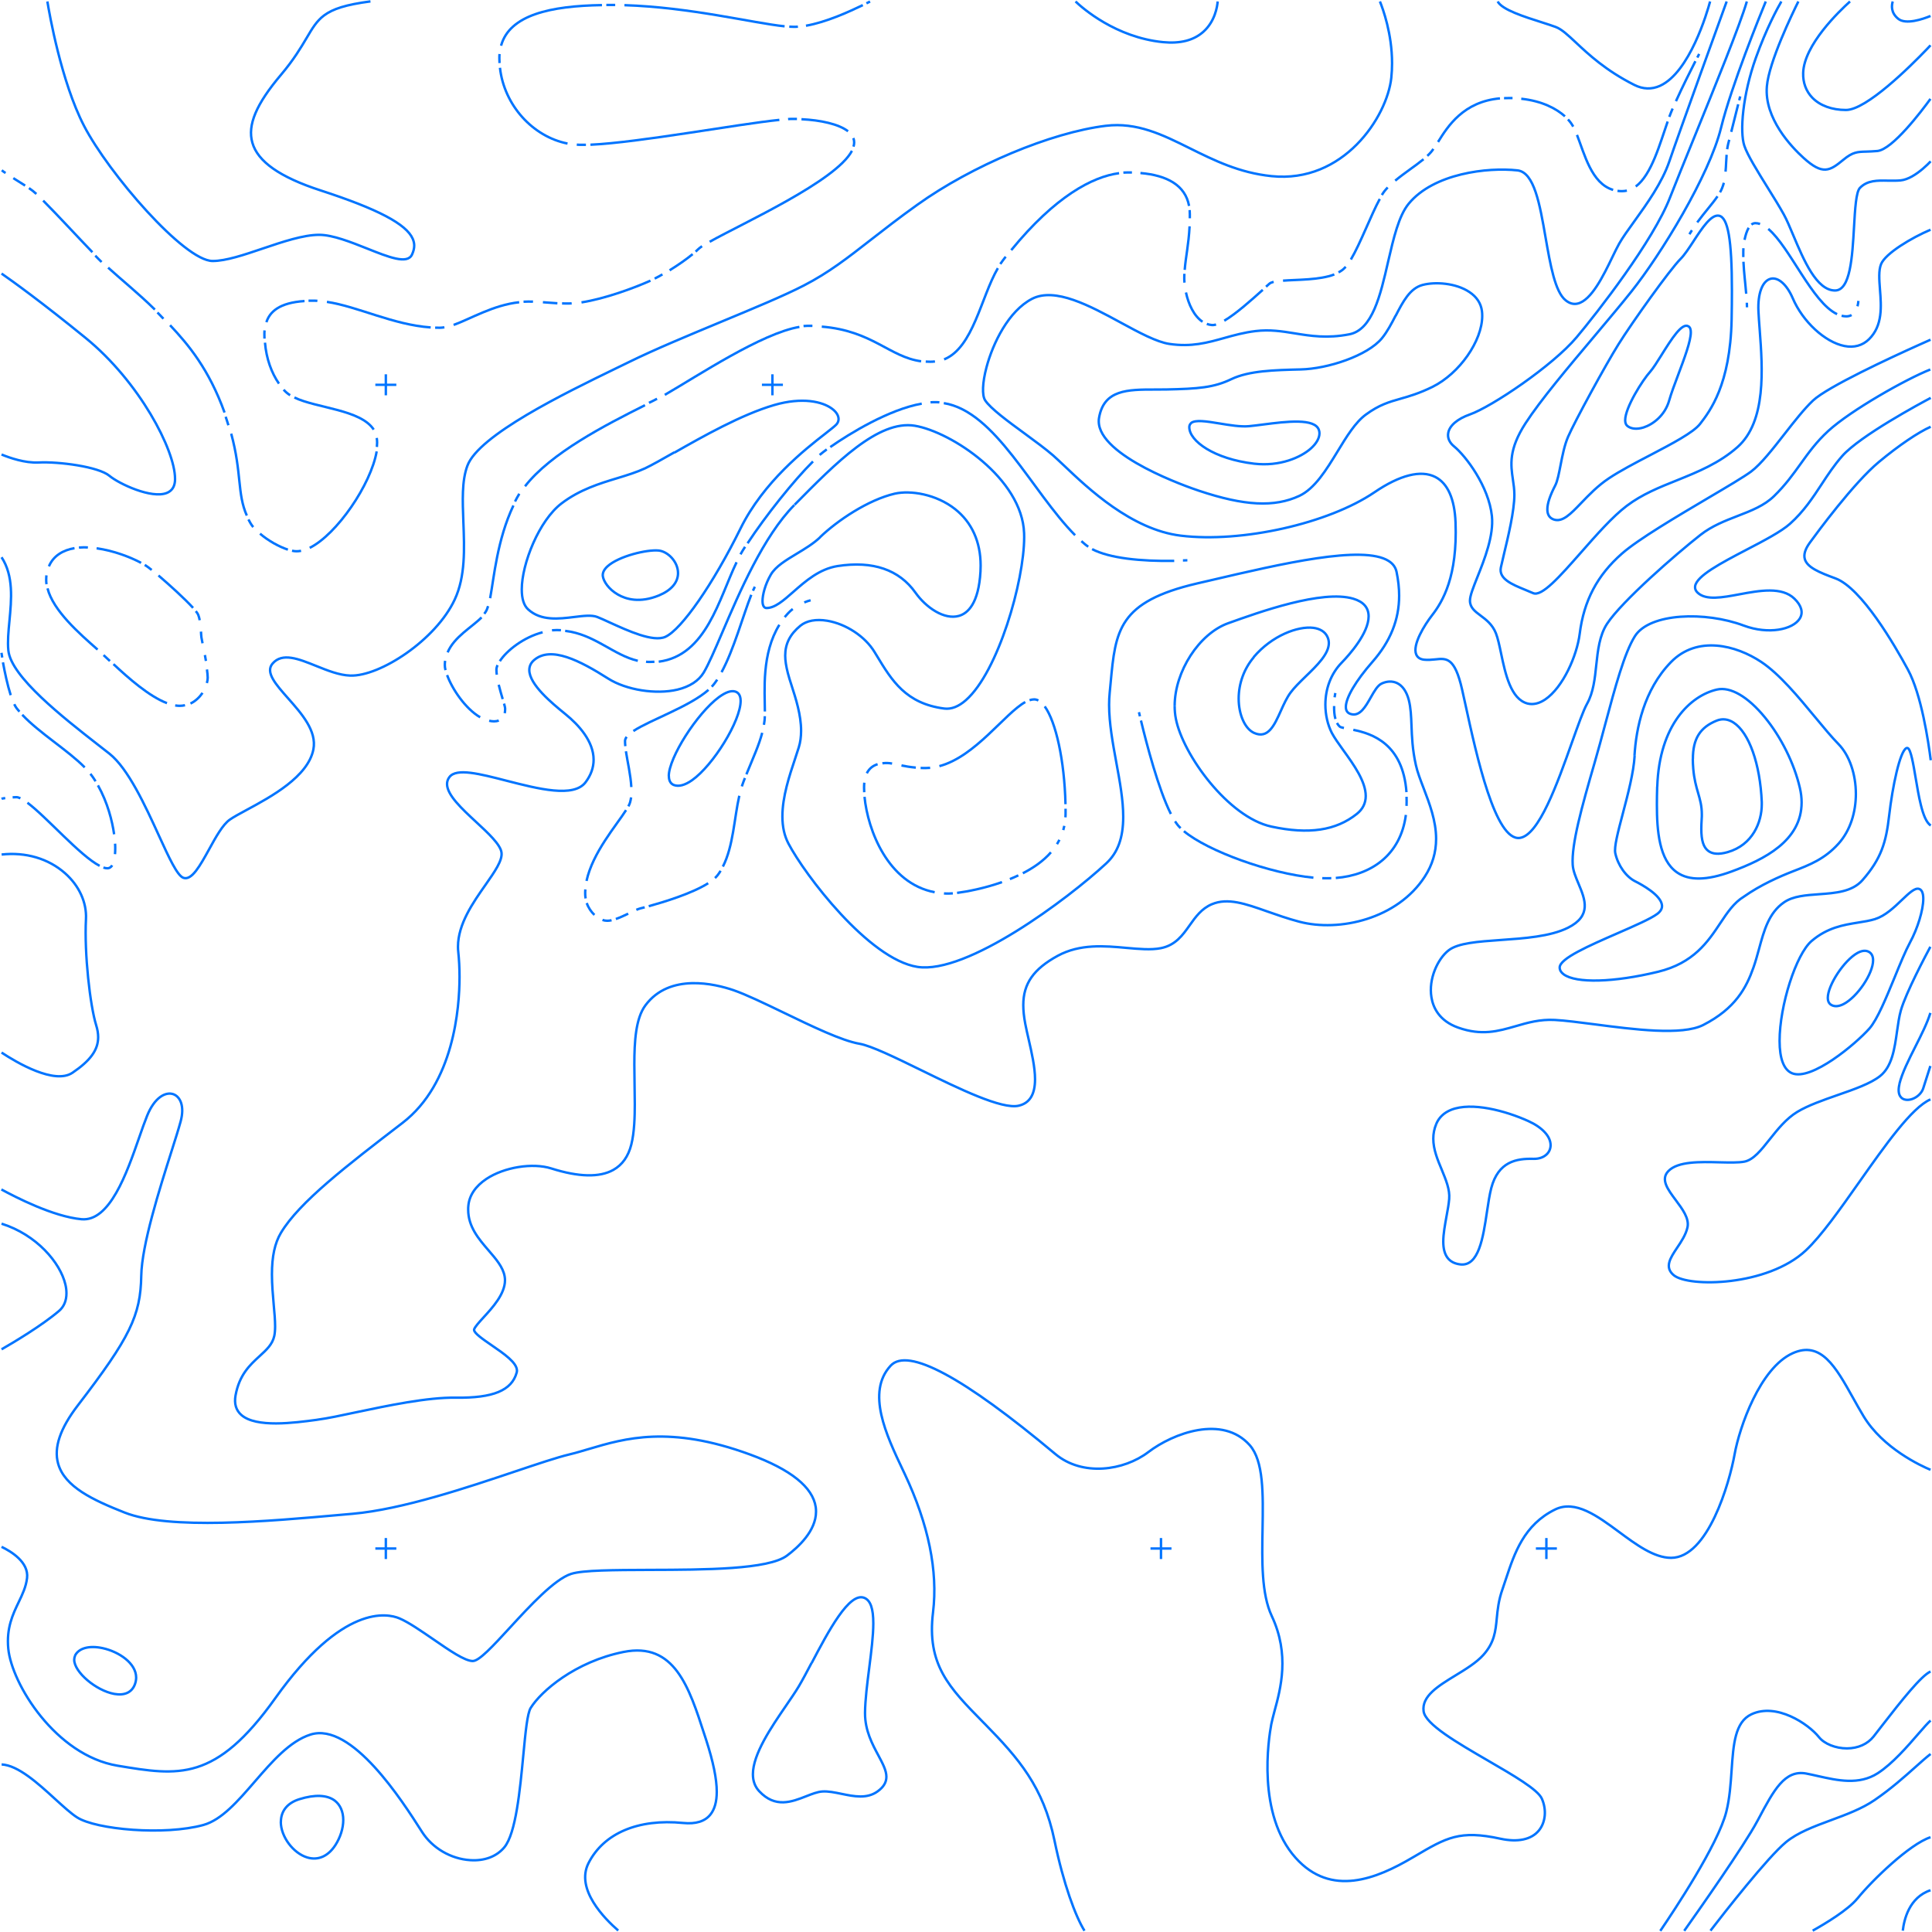 <svg width="320" height="320" viewBox="0 0 320 320" fill="none" xmlns="http://www.w3.org/2000/svg">
<g clip-path="url(#clip0_758_36275)">
<path d="M4.542 132.956C7.75 135.356 13.271 141.746 16.503 143.411" stroke="#0074FF" stroke-width="0.4" stroke-miterlimit="10"/>
<path d="M18.903 138.184C18.584 135.968 17.826 132.932 16.222 130.079" stroke="#0074FF" stroke-width="0.4" stroke-miterlimit="10"/>
<path d="M14.03 127.104C11.239 124.263 6.538 121.423 3.685 118.387" stroke="#0074FF" stroke-width="0.4" stroke-miterlimit="10"/>
<path d="M1.775 115.143C1.237 113.478 0.784 111.323 0.49 109.707" stroke="#0074FF" stroke-width="0.4" stroke-miterlimit="10"/>
<path d="M0.367 108.911C0.318 108.618 0.281 108.348 0.245 108.128M3.22 117.873C3.06 117.689 2.914 117.506 2.767 117.322C2.632 117.139 2.485 116.906 2.363 116.637M15.83 129.406C15.695 129.185 15.548 128.965 15.401 128.745C15.266 128.549 15.132 128.365 14.973 128.169M19.049 141.477C19.074 141.183 19.086 140.865 19.086 140.522C19.086 140.29 19.086 140.032 19.062 139.739M17.127 143.693C17.372 143.779 17.605 143.815 17.801 143.815C18.119 143.815 18.376 143.644 18.584 143.326M2.093 132.062C2.35 132.05 2.571 132.038 2.718 132.038C2.901 132.038 3.122 132.099 3.379 132.222M0.257 132.307C0.367 132.258 0.6 132.222 0.869 132.185" stroke="#0074FF" stroke-width="0.4" stroke-miterlimit="10"/>
<path d="M33.545 114.763C33.055 115.473 32.382 116.134 31.549 116.526" stroke="#0074FF" stroke-width="0.4" stroke-miterlimit="10"/>
<path d="M27.656 116.465C24.694 115.339 21.29 112.327 18.793 110.001" stroke="#0074FF" stroke-width="0.4" stroke-miterlimit="10"/>
<path d="M16.16 107.589C13.136 104.92 8.803 101.149 7.872 97.452" stroke="#0074FF" stroke-width="0.4" stroke-miterlimit="10"/>
<path d="M8.104 93.804C8.839 92.041 10.467 91.11 12.341 90.792" stroke="#0074FF" stroke-width="0.4" stroke-miterlimit="10"/>
<path d="M16.002 90.816C18.854 91.208 21.633 92.298 23.372 93.228" stroke="#0074FF" stroke-width="0.4" stroke-miterlimit="10"/>
<path d="M26.248 95.321C28.073 96.876 30.644 99.215 31.978 100.684" stroke="#0074FF" stroke-width="0.4" stroke-miterlimit="10"/>
<path d="M33.937 108.495C33.998 108.813 34.059 109.144 34.108 109.474M33.288 104.614C33.313 105.006 33.325 105.336 33.361 105.569C33.386 105.728 33.459 106.083 33.545 106.548M32.431 101.223C32.627 101.468 32.774 101.676 32.823 101.81C32.933 102.092 33.019 102.398 33.08 102.729M23.971 93.571C24.192 93.706 24.4 93.84 24.559 93.963C24.706 94.073 24.902 94.22 25.122 94.403M13.075 90.694C13.332 90.669 13.59 90.657 13.847 90.657C14.079 90.657 14.324 90.657 14.557 90.682M7.701 96.766C7.664 96.534 7.652 96.301 7.652 96.069C7.652 95.799 7.664 95.542 7.689 95.297M18.205 109.487C18.021 109.315 17.838 109.144 17.666 108.985C17.507 108.838 17.336 108.678 17.152 108.507M30.644 116.808C30.362 116.869 30.068 116.906 29.75 116.906C29.517 116.906 29.273 116.881 29.015 116.844M34.28 110.882C34.353 111.433 34.402 111.911 34.402 112.253C34.402 112.51 34.353 112.817 34.267 113.135" stroke="#0074FF" stroke-width="0.4" stroke-miterlimit="10"/>
<path d="M2.204 29.505C2.852 29.909 3.538 30.337 4.162 30.741" stroke="#0074FF" stroke-width="0.4" stroke-miterlimit="10"/>
<path d="M7.15 33.227C9.427 35.504 12.941 39.323 15.303 41.772" stroke="#0074FF" stroke-width="0.4" stroke-miterlimit="10"/>
<path d="M17.911 44.331C20.225 46.437 22.967 48.628 25.648 51.273" stroke="#0074FF" stroke-width="0.4" stroke-miterlimit="10"/>
<path d="M28.17 53.868C31.219 57.1 34.622 61.189 37.193 68.327" stroke="#0074FF" stroke-width="0.4" stroke-miterlimit="10"/>
<path d="M38.295 71.828C40.071 78.366 39.263 81.745 40.879 85.393" stroke="#0074FF" stroke-width="0.4" stroke-miterlimit="10"/>
<path d="M43.07 88.393C44.416 89.556 46.228 90.559 47.685 91.037" stroke="#0074FF" stroke-width="0.4" stroke-miterlimit="10"/>
<path d="M51.297 90.743C55.802 88.503 61.446 80.239 62.389 74.767" stroke="#0074FF" stroke-width="0.4" stroke-miterlimit="10"/>
<path d="M61.899 71.154C59.732 67.824 52.435 67.616 48.763 65.841" stroke="#0074FF" stroke-width="0.4" stroke-miterlimit="10"/>
<path d="M46.204 63.539C44.98 61.789 44.111 59.401 43.89 56.757" stroke="#0074FF" stroke-width="0.4" stroke-miterlimit="10"/>
<path d="M44.123 53.366C44.673 51.664 46.24 50.134 50.44 49.864" stroke="#0074FF" stroke-width="0.4" stroke-miterlimit="10"/>
<path d="M54.149 49.999C59.304 50.783 65.107 53.794 71.338 54.235" stroke="#0074FF" stroke-width="0.4" stroke-miterlimit="10"/>
<path d="M75.133 53.819C77.961 52.803 81.695 50.526 85.993 50.06" stroke="#0074FF" stroke-width="0.4" stroke-miterlimit="10"/>
<path d="M89.923 50.06C90.743 50.122 91.551 50.183 92.322 50.232" stroke="#0074FF" stroke-width="0.4" stroke-miterlimit="10"/>
<path d="M96.314 50.085C100.17 49.485 105.018 47.71 107.736 46.485" stroke="#0074FF" stroke-width="0.4" stroke-miterlimit="10"/>
<path d="M110.907 44.772C112.29 43.915 113.674 42.96 114.726 42.091" stroke="#0074FF" stroke-width="0.4" stroke-miterlimit="10"/>
<path d="M117.542 40.046C123.101 36.925 138.478 29.995 141.11 24.976" stroke="#0074FF" stroke-width="0.4" stroke-miterlimit="10"/>
<path d="M140.46 21.743C138.918 20.543 135.882 19.894 132.748 19.747" stroke="#0074FF" stroke-width="0.4" stroke-miterlimit="10"/>
<path d="M129.087 19.857C122.17 20.555 105.875 23.604 97.795 23.971" stroke="#0074FF" stroke-width="0.4" stroke-miterlimit="10"/>
<path d="M93.999 23.775C88.233 22.637 83.495 17.409 82.81 11.227" stroke="#0074FF" stroke-width="0.4" stroke-miterlimit="10"/>
<path d="M82.993 7.566C84.401 2.461 91.183 0.979 99.704 0.845" stroke="#0074FF" stroke-width="0.4" stroke-miterlimit="10"/>
<path d="M103.426 0.857C114.371 1.2 124.765 3.832 129.956 4.359" stroke="#0074FF" stroke-width="0.4" stroke-miterlimit="10"/>
<path d="M133.495 4.26C136.825 3.685 140.657 1.934 142.909 0.845" stroke="#0074FF" stroke-width="0.4" stroke-miterlimit="10"/>
<path d="M143.509 0.551C143.73 0.44 143.938 0.343 144.109 0.257M130.728 4.419C130.997 4.432 131.254 4.444 131.487 4.444C131.707 4.444 131.928 4.444 132.16 4.419M100.427 0.82C100.66 0.82 100.905 0.82 101.137 0.82C101.394 0.82 101.651 0.82 101.896 0.82M82.736 10.443C82.724 10.186 82.712 9.929 82.712 9.659C82.712 9.414 82.712 9.182 82.736 8.949M97.048 23.983C96.791 23.983 96.546 23.983 96.314 23.983C96.056 23.983 95.787 23.983 95.53 23.959M132.001 19.698C131.756 19.698 131.511 19.698 131.266 19.698C131.046 19.698 130.801 19.698 130.532 19.723M141.367 24.289C141.44 24.044 141.477 23.812 141.477 23.579C141.477 23.322 141.428 23.09 141.342 22.869M115.216 41.674C115.4 41.515 115.559 41.368 115.706 41.221C115.841 41.099 116.024 40.952 116.281 40.78M108.434 46.142C108.703 46.008 108.948 45.885 109.144 45.775C109.34 45.665 109.523 45.567 109.719 45.445M93.094 50.256C93.363 50.256 93.632 50.268 93.889 50.268C94.147 50.268 94.416 50.268 94.685 50.244M86.715 49.974C86.972 49.962 87.229 49.95 87.487 49.95C87.744 49.95 88.025 49.95 88.282 49.962M72.073 54.272C72.33 54.272 72.587 54.284 72.844 54.284C73.089 54.284 73.346 54.259 73.603 54.211M51.101 49.803C51.334 49.803 51.566 49.803 51.799 49.803C52.056 49.803 52.313 49.803 52.57 49.828M43.804 56.084C43.804 55.863 43.792 55.643 43.792 55.422C43.792 55.202 43.792 54.957 43.817 54.725M48.053 65.462C47.832 65.327 47.624 65.168 47.441 65.008C47.282 64.862 47.122 64.715 46.975 64.543M62.426 74.031C62.45 73.774 62.462 73.529 62.462 73.297C62.462 73.028 62.438 72.783 62.401 72.538M48.371 91.22C48.653 91.281 48.898 91.306 49.13 91.306C49.363 91.306 49.608 91.281 49.865 91.232M41.148 86.041C41.258 86.25 41.38 86.47 41.503 86.678C41.625 86.886 41.772 87.094 41.944 87.302M37.377 69.024C37.451 69.257 37.536 69.489 37.61 69.734C37.683 69.967 37.757 70.199 37.83 70.432M26.077 51.762C26.236 51.921 26.395 52.093 26.555 52.252C26.726 52.435 26.897 52.607 27.069 52.79M15.781 42.347C15.977 42.543 16.16 42.739 16.332 42.91C16.491 43.07 16.663 43.229 16.822 43.4M4.799 31.157C5.032 31.317 5.24 31.463 5.424 31.61C5.595 31.745 5.791 31.916 6.024 32.125M0.294 28.207C0.465 28.342 0.673 28.501 0.918 28.66" stroke="#0074FF" stroke-width="0.4" stroke-miterlimit="10"/>
<path d="M129.087 103.487C126.125 108.262 126.675 114.371 126.688 117.848" stroke="#0074FF" stroke-width="0.4" stroke-miterlimit="10"/>
<path d="M126.247 121.374C125.708 123.431 124.778 125.426 123.627 128.254" stroke="#0074FF" stroke-width="0.4" stroke-miterlimit="10"/>
<path d="M122.452 131.805C121.595 135.551 121.472 140.13 119.734 143.533" stroke="#0074FF" stroke-width="0.4" stroke-miterlimit="10"/>
<path d="M117.297 146.288C114.604 148.002 109.854 149.434 107.454 150.096" stroke="#0074FF" stroke-width="0.4" stroke-miterlimit="10"/>
<path d="M104.051 151.332C103.39 151.65 102.68 151.981 102.006 152.214" stroke="#0074FF" stroke-width="0.4" stroke-miterlimit="10"/>
<path d="M98.456 151.54C97.917 151.026 97.452 150.353 97.183 149.569" stroke="#0074FF" stroke-width="0.4" stroke-miterlimit="10"/>
<path d="M97.146 145.908C98.15 141.244 102.068 136.738 103.696 134.18" stroke="#0074FF" stroke-width="0.4" stroke-miterlimit="10"/>
<path d="M104.565 130.36C104.467 128.413 103.941 126.21 103.671 124.435" stroke="#0074FF" stroke-width="0.4" stroke-miterlimit="10"/>
<path d="M104.908 121.081C107.748 119.208 114.188 117.053 117.346 114.262" stroke="#0074FF" stroke-width="0.4" stroke-miterlimit="10"/>
<path d="M119.513 111.336C121.558 107.565 123.064 101.97 124.435 98.518" stroke="#0074FF" stroke-width="0.4" stroke-miterlimit="10"/>
<path d="M124.717 97.844C124.815 97.611 124.913 97.391 125.023 97.183M117.885 113.735C118.069 113.551 118.228 113.355 118.375 113.159C118.51 112.976 118.657 112.78 118.791 112.572M103.574 123.59C103.537 123.284 103.525 123.002 103.525 122.733C103.525 122.513 103.623 122.28 103.794 122.048M104.076 133.556C104.21 133.311 104.308 133.09 104.357 132.907C104.431 132.638 104.492 132.368 104.529 132.074M96.999 148.81C96.95 148.553 96.926 148.296 96.926 148.027C96.926 147.794 96.926 147.549 96.95 147.317M101.296 152.422C101.039 152.483 100.794 152.507 100.562 152.507C100.305 152.507 100.048 152.458 99.791 152.373M106.781 150.279C106.463 150.365 106.23 150.426 106.096 150.451C105.9 150.5 105.667 150.585 105.398 150.696M119.354 144.231C119.22 144.464 119.061 144.684 118.901 144.905C118.767 145.076 118.608 145.26 118.424 145.431M123.382 128.867C123.297 129.075 123.223 129.283 123.137 129.491C123.039 129.736 122.954 129.993 122.868 130.25M126.676 118.62C126.676 118.901 126.651 119.171 126.627 119.391C126.602 119.611 126.565 119.832 126.529 120.052M131.303 100.868C131.022 101.088 130.752 101.333 130.483 101.627C130.299 101.823 130.14 102.018 129.969 102.214M134.266 99.423C133.948 99.509 133.593 99.619 133.213 99.778" stroke="#0074FF" stroke-width="0.4" stroke-miterlimit="10"/>
<path d="M281.117 36.838C282.366 35.124 283.627 33.765 284.472 32.517" stroke="#0074FF" stroke-width="0.4" stroke-miterlimit="10"/>
<path d="M285.806 28.428C285.892 27.498 285.904 26.53 285.978 25.637" stroke="#0074FF" stroke-width="0.4" stroke-miterlimit="10"/>
<path d="M286.749 21.841C287.104 20.433 287.557 18.646 287.9 17.274" stroke="#0074FF" stroke-width="0.4" stroke-miterlimit="10"/>
<path d="M288.071 16.614C288.132 16.369 288.193 16.148 288.23 15.965M286.075 24.718C286.124 24.4 286.173 24.094 286.247 23.8C286.296 23.629 286.345 23.408 286.418 23.151M284.888 31.856C285.022 31.623 285.145 31.391 285.231 31.158C285.353 30.877 285.439 30.583 285.524 30.277M279.819 38.797C279.954 38.577 280.089 38.357 280.236 38.136" stroke="#0074FF" stroke-width="0.4" stroke-miterlimit="10"/>
<path d="M289.222 48.653C289.075 46.804 288.855 45.212 288.769 43.352" stroke="#0074FF" stroke-width="0.4" stroke-miterlimit="10"/>
<path d="M288.953 39.728C289.1 38.993 289.32 38.259 289.638 37.732" stroke="#0074FF" stroke-width="0.4" stroke-miterlimit="10"/>
<path d="M292.882 37.916C296.457 40.916 300.142 50.085 304.28 52.032" stroke="#0074FF" stroke-width="0.4" stroke-miterlimit="10"/>
<path d="M307.659 50.734C307.745 50.428 307.782 50.11 307.806 49.84M305.027 52.301C305.284 52.362 305.553 52.399 305.81 52.399C306.153 52.399 306.435 52.313 306.68 52.179M290.091 37.194C290.287 37.047 290.507 36.961 290.74 36.961C290.997 36.961 291.254 37.01 291.523 37.096M288.744 42.58C288.744 42.336 288.744 42.078 288.744 41.821C288.744 41.613 288.744 41.368 288.769 41.111M289.356 50.905C289.356 50.648 289.332 50.391 289.332 50.146" stroke="#0074FF" stroke-width="0.4" stroke-miterlimit="10"/>
<path d="M220.969 116.942C220.956 117.677 221.005 118.436 221.189 119.085" stroke="#0074FF" stroke-width="0.4" stroke-miterlimit="10"/>
<path d="M224.152 120.885C227.237 121.509 232.367 123.162 232.954 131.205" stroke="#0074FF" stroke-width="0.4" stroke-miterlimit="10"/>
<path d="M232.857 134.976C231.987 141.587 227.164 144.953 221.25 145.419" stroke="#0074FF" stroke-width="0.4" stroke-miterlimit="10"/>
<path d="M217.541 145.37C210.342 144.684 200.119 141.011 196.091 137.669" stroke="#0074FF" stroke-width="0.4" stroke-miterlimit="10"/>
<path d="M193.937 134.817C191.868 130.74 189.884 123.088 188.979 119.342" stroke="#0074FF" stroke-width="0.4" stroke-miterlimit="10"/>
<path d="M188.807 118.645C188.746 118.387 188.697 118.155 188.648 117.959M195.541 137.168C195.357 136.984 195.186 136.8 195.039 136.617C194.904 136.445 194.769 136.25 194.622 136.041M220.503 145.456C220.259 145.456 220.014 145.468 219.757 145.468C219.5 145.468 219.267 145.468 219.01 145.456M232.967 131.965C232.967 132.222 232.979 132.479 232.979 132.748C232.979 132.993 232.979 133.25 232.967 133.483M221.446 119.746C221.569 119.967 221.703 120.163 221.875 120.322C221.985 120.432 222.242 120.505 222.597 120.579M221.165 114.788C221.128 115.008 221.091 115.241 221.054 115.498" stroke="#0074FF" stroke-width="0.4" stroke-miterlimit="10"/>
<path d="M194.488 92.898C188.93 92.984 183.8 92.469 180.886 90.951" stroke="#0074FF" stroke-width="0.4" stroke-miterlimit="10"/>
<path d="M178.07 88.649C170.871 81.377 164.897 68.143 156.327 66.772" stroke="#0074FF" stroke-width="0.4" stroke-miterlimit="10"/>
<path d="M152.667 66.857C147.28 67.8 140.742 71.791 137.522 74.044" stroke="#0074FF" stroke-width="0.4" stroke-miterlimit="10"/>
<path d="M134.658 76.432C131.499 79.553 126.785 85.467 123.823 89.984" stroke="#0074FF" stroke-width="0.4" stroke-miterlimit="10"/>
<path d="M121.999 93.13C119.097 99.153 116.991 108.592 109.107 109.596" stroke="#0074FF" stroke-width="0.4" stroke-miterlimit="10"/>
<path d="M105.642 109.45C101.578 108.507 98.493 105.054 93.608 104.491" stroke="#0074FF" stroke-width="0.4" stroke-miterlimit="10"/>
<path d="M89.874 104.725C86.764 105.533 83.936 107.724 82.785 109.512" stroke="#0074FF" stroke-width="0.4" stroke-miterlimit="10"/>
<path d="M82.602 113.416C82.81 114.261 83.055 115.093 83.263 115.791" stroke="#0074FF" stroke-width="0.4" stroke-miterlimit="10"/>
<path d="M79.529 118.803C77.08 117.383 74.876 114.102 74.056 111.812" stroke="#0074FF" stroke-width="0.4" stroke-miterlimit="10"/>
<path d="M74.142 108.054C75.244 105.459 78.17 103.88 79.761 102.264" stroke="#0074FF" stroke-width="0.4" stroke-miterlimit="10"/>
<path d="M81.182 99.08C81.831 95.627 82.345 89.408 85.038 83.728" stroke="#0074FF" stroke-width="0.4" stroke-miterlimit="10"/>
<path d="M86.96 80.544C91.245 75.035 100.256 70.407 106.83 67.114" stroke="#0074FF" stroke-width="0.4" stroke-miterlimit="10"/>
<path d="M110.111 65.4C115.62 62.217 126.173 55.19 132.405 54.149" stroke="#0074FF" stroke-width="0.4" stroke-miterlimit="10"/>
<path d="M136.114 54.101C144.501 54.786 147.304 59.12 152.568 59.842" stroke="#0074FF" stroke-width="0.4" stroke-miterlimit="10"/>
<path d="M156.376 59.525C161.212 57.553 162.448 49.29 165.276 44.417" stroke="#0074FF" stroke-width="0.4" stroke-miterlimit="10"/>
<path d="M167.493 41.429C174.765 32.529 180.96 29.26 185.355 28.685" stroke="#0074FF" stroke-width="0.4" stroke-miterlimit="10"/>
<path d="M188.893 28.66C193.324 29.04 196.324 30.692 196.948 34.108" stroke="#0074FF" stroke-width="0.4" stroke-miterlimit="10"/>
<path d="M197.034 37.487C196.875 40.548 196.385 42.568 196.226 44.698" stroke="#0074FF" stroke-width="0.4" stroke-miterlimit="10"/>
<path d="M196.434 48.444C196.85 50.403 197.769 52.35 199.176 53.292" stroke="#0074FF" stroke-width="0.4" stroke-miterlimit="10"/>
<path d="M202.776 53.121C204.735 51.971 207.293 49.681 209.154 48.004" stroke="#0074FF" stroke-width="0.4" stroke-miterlimit="10"/>
<path d="M212.509 46.485C214.896 46.302 218.532 46.4 221.005 45.457" stroke="#0074FF" stroke-width="0.4" stroke-miterlimit="10"/>
<path d="M223.748 42.984C225.339 40.303 227.102 35.565 228.534 32.957" stroke="#0074FF" stroke-width="0.4" stroke-miterlimit="10"/>
<path d="M231.093 29.922C232.599 28.66 234.411 27.497 235.782 26.371" stroke="#0074FF" stroke-width="0.4" stroke-miterlimit="10"/>
<path d="M238.182 23.518C239.81 20.898 242.394 16.834 248.442 16.295" stroke="#0074FF" stroke-width="0.4" stroke-miterlimit="10"/>
<path d="M251.967 16.356C255.469 16.736 257.795 18.009 259.203 19.27" stroke="#0074FF" stroke-width="0.4" stroke-miterlimit="10"/>
<path d="M261.198 22.343C262.447 25.526 263.598 30.398 267.185 31.451" stroke="#0074FF" stroke-width="0.4" stroke-miterlimit="10"/>
<path d="M270.931 30.888C273.563 28.942 274.947 23.739 276.22 20.127" stroke="#0074FF" stroke-width="0.4" stroke-miterlimit="10"/>
<path d="M277.591 16.76C278.669 14.373 279.954 11.814 280.811 10.137" stroke="#0074FF" stroke-width="0.4" stroke-miterlimit="10"/>
<path d="M281.13 9.537C281.24 9.317 281.35 9.109 281.436 8.938M276.49 19.356C276.587 19.087 276.685 18.842 276.783 18.597C276.869 18.401 276.955 18.193 277.04 17.985M267.907 31.611C268.152 31.648 268.397 31.66 268.654 31.66C268.936 31.66 269.205 31.623 269.462 31.574M259.705 19.785C259.876 19.968 260.035 20.152 260.17 20.335C260.305 20.519 260.439 20.739 260.574 20.972M249.115 16.259C249.335 16.259 249.568 16.246 249.8 16.246C250.033 16.246 250.29 16.246 250.523 16.246M236.407 25.82C236.627 25.624 236.823 25.416 236.995 25.22C237.129 25.061 237.276 24.878 237.411 24.669M228.878 32.297C229.025 32.064 229.159 31.856 229.294 31.684C229.465 31.464 229.649 31.256 229.845 31.048M221.703 45.115C221.936 44.992 222.156 44.858 222.364 44.699C222.536 44.564 222.707 44.392 222.891 44.184M209.693 47.49C209.889 47.318 210.073 47.147 210.244 47C210.391 46.865 210.636 46.767 210.954 46.682M199.887 53.648C200.144 53.746 200.401 53.807 200.683 53.831C200.891 53.856 201.148 53.831 201.417 53.746M196.165 45.347C196.165 45.568 196.153 45.788 196.153 46.008C196.153 46.266 196.153 46.547 196.19 46.816M197.047 34.794C197.059 35.027 197.071 35.259 197.071 35.492C197.071 35.712 197.071 35.933 197.071 36.153M186.065 28.587C186.31 28.575 186.555 28.563 186.787 28.563C187.02 28.563 187.265 28.563 187.485 28.563M165.681 43.731C165.828 43.511 165.975 43.303 166.134 43.095C166.281 42.899 166.428 42.715 166.574 42.519M153.328 59.892C153.573 59.904 153.83 59.916 154.087 59.916C154.344 59.916 154.613 59.904 154.858 59.867M133.091 54.003C133.335 53.978 133.58 53.966 133.801 53.966C134.058 53.966 134.315 53.966 134.56 53.966M107.491 66.723C107.724 66.601 107.956 66.49 108.189 66.38C108.385 66.282 108.593 66.172 108.826 66.05M85.307 83.067C85.405 82.859 85.516 82.663 85.626 82.455C85.748 82.235 85.883 82.002 86.017 81.782M80.214 101.664C80.374 101.456 80.508 101.248 80.606 101.039C80.692 100.856 80.765 100.635 80.839 100.391M73.787 110.993C73.713 110.687 73.677 110.417 73.677 110.185C73.677 109.928 73.689 109.683 73.726 109.45M82.614 119.342C82.394 119.428 82.136 119.477 81.83 119.477C81.561 119.477 81.292 119.44 81.022 119.379M83.483 116.539C83.593 116.918 83.667 117.2 83.667 117.334C83.667 117.53 83.667 117.824 83.593 118.13M82.394 110.16C82.283 110.442 82.222 110.699 82.222 110.932C82.222 111.189 82.247 111.458 82.283 111.752M92.91 104.382C92.69 104.369 92.457 104.357 92.225 104.357C91.955 104.357 91.698 104.369 91.429 104.394M108.397 109.609C108.164 109.622 107.932 109.634 107.687 109.634C107.442 109.634 107.222 109.634 107.001 109.609M123.407 90.572C123.272 90.792 123.137 91 123.003 91.209C122.88 91.404 122.758 91.612 122.648 91.821M136.935 74.436C136.714 74.595 136.519 74.742 136.347 74.877C136.164 75.011 135.968 75.171 135.76 75.354M155.593 66.637C155.348 66.613 155.103 66.613 154.858 66.613C154.613 66.613 154.368 66.613 154.124 66.637M180.25 90.547C180.041 90.413 179.846 90.266 179.662 90.107C179.478 89.948 179.295 89.788 179.111 89.629M196.667 92.8C196.422 92.8 196.177 92.825 195.932 92.825" stroke="#0074FF" stroke-width="0.4" stroke-miterlimit="10"/>
<path d="M174.067 141.171C172.806 142.616 171.165 143.742 169.415 144.636" stroke="#0074FF" stroke-width="0.4" stroke-miterlimit="10"/>
<path d="M165.962 146.104C163.012 147.145 160.196 147.672 158.519 147.892" stroke="#0074FF" stroke-width="0.4" stroke-miterlimit="10"/>
<path d="M154.809 147.782C147.072 146.301 143.73 137.51 143.191 131.977" stroke="#0074FF" stroke-width="0.4" stroke-miterlimit="10"/>
<path d="M143.57 128.083C143.999 127.214 144.684 126.785 145.358 126.577" stroke="#0074FF" stroke-width="0.4" stroke-miterlimit="10"/>
<path d="M149.312 126.785C149.973 126.92 150.757 127.054 151.687 127.14" stroke="#0074FF" stroke-width="0.4" stroke-miterlimit="10"/>
<path d="M155.593 126.896C161.543 125.316 166.415 118.167 169.819 116.281" stroke="#0074FF" stroke-width="0.4" stroke-miterlimit="10"/>
<path d="M173.039 117.004C174.887 119.55 176.307 125.929 176.479 133.201" stroke="#0074FF" stroke-width="0.4" stroke-miterlimit="10"/>
<path d="M176.283 136.788C176.234 137.021 176.173 137.253 176.111 137.486M176.491 133.948C176.491 134.193 176.491 134.437 176.491 134.67C176.491 134.903 176.491 135.148 176.466 135.38M170.529 115.975C170.798 115.89 171.043 115.841 171.288 115.841C171.533 115.841 171.753 115.902 171.985 116.024M152.483 127.202C152.74 127.202 153.009 127.214 153.279 127.214C153.536 127.214 153.805 127.202 154.062 127.178M146.153 126.419C146.447 126.382 146.729 126.382 146.961 126.382C147.194 126.382 147.463 126.419 147.757 126.467M143.142 131.218C143.129 130.948 143.117 130.691 143.117 130.446C143.117 130.165 143.129 129.895 143.154 129.638M157.821 147.966C157.515 147.99 157.27 148.002 157.123 148.002C156.866 148.002 156.596 148.002 156.352 147.978M168.668 144.991C168.411 145.113 168.166 145.223 167.909 145.334C167.701 145.431 167.48 145.517 167.272 145.603M175.475 139.102C175.352 139.347 175.205 139.592 175.071 139.824" stroke="#0074FF" stroke-width="0.4" stroke-miterlimit="10"/>
<path d="M63.907 254.746V258.223M62.168 256.485H65.645M256.13 254.746V258.223M254.391 256.485H257.868M192.296 254.746V258.223M190.558 256.485H194.035M63.907 61.997V65.474M62.168 63.735H65.645M127.936 61.997V65.474M126.198 63.735H129.675M319.755 313.083C316.205 314.258 315.36 318.004 315.164 319.779M307.659 314.429C306.117 316.339 302.358 318.592 300.24 319.779M319.755 304.305C316.327 305.406 310.034 311.491 307.659 314.442M310.475 298.159C308.406 299.579 305.798 300.546 303.276 301.477C300.424 302.529 297.743 303.533 295.82 305.113C292.772 307.622 285.524 316.902 283.308 319.779M319.767 290.519C319.082 291.046 318.237 291.793 317.282 292.65C315.47 294.266 313.217 296.286 310.475 298.159M319.767 284.973C319.314 285.365 318.641 286.136 317.759 287.153C315.947 289.246 313.462 292.123 311.014 293.702C307.904 295.71 304.317 294.89 301.146 294.18C300.448 294.021 299.787 293.874 299.15 293.751C295.612 293.103 293.8 296.506 291.291 301.219L291.058 301.648C288.891 305.713 281.203 316.645 278.962 319.804M319.755 276.856C318.225 277.554 315.066 281.509 311.687 285.867C311.173 286.528 310.708 287.128 310.328 287.618C309.324 288.879 307.757 289.577 305.921 289.589C304.035 289.589 302.174 288.842 301.281 287.728C299.493 285.5 294.217 281.986 290.079 283.945C287.361 285.23 287.104 288.916 286.81 293.176C286.651 295.478 286.492 297.853 285.928 300.093C284.582 305.504 277.163 316.633 274.996 319.816M0.257 174.336C2.754 175.989 9.035 179.698 12.01 177.678C14.936 175.695 16.258 173.932 16.258 171.79C16.258 171.165 16.148 170.504 15.928 169.806C14.924 166.562 13.944 157.992 14.238 152.213C14.373 149.471 13.112 146.704 10.773 144.635C8.019 142.199 4.236 141.097 0.269 141.538M12.426 274.261C12.341 274.457 12.291 274.677 12.291 274.91C12.291 276.942 15.891 280.015 18.927 280.566C20.629 280.872 21.841 280.321 22.343 278.974C22.477 278.607 22.551 278.228 22.551 277.86C22.551 275.485 19.698 273.575 17.017 272.988C14.764 272.498 13.014 272.988 12.414 274.249M0.257 202.678C6.023 204.49 9.99 209.118 10.835 212.766C10.957 213.268 11.006 213.758 11.006 214.211C11.006 215.435 10.59 216.439 9.769 217.137C6.941 219.548 2.204 222.376 0.257 223.49M0.257 256.203C1.861 256.974 4.787 258.75 4.481 261.369C4.309 262.826 3.722 264.063 3.085 265.385C2.13 267.381 1.04 269.645 1.371 273.061C1.934 278.925 9.231 290.74 19.466 292.454C29.59 294.143 35.7 295.159 45.604 281.264C56.745 265.642 64.152 267.209 66.159 268.054C67.69 268.703 69.771 270.147 71.791 271.531C74.472 273.38 76.994 275.118 78.304 275.118C79.369 275.118 81.61 272.682 84.438 269.609C87.731 266.022 91.845 261.565 94.599 260.684C96.558 260.059 101.688 260.047 107.613 260.023C116.832 259.998 127.275 259.962 130.348 257.66C132.197 256.276 135.159 253.583 135.159 250.375C135.159 250.131 135.147 249.886 135.11 249.629C134.633 246.323 130.972 243.385 124.227 240.912C110.931 236.027 103.487 238.231 97.513 240.006C96.399 240.336 95.334 240.655 94.305 240.9C92.212 241.402 89.066 242.467 85.405 243.691C77.496 246.348 66.674 249.996 58.398 250.731L56.451 250.902C44.441 251.979 27.987 253.448 20.629 250.522C15.438 248.466 10.7 246.286 9.623 242.405C8.888 239.761 9.953 236.615 12.879 232.795C21.523 221.532 23.285 217.92 23.396 211.309C23.481 206.216 26.432 196.912 28.391 190.741C29.027 188.733 29.578 187.007 29.909 185.783C30.631 183.175 29.823 181.62 28.697 181.229C27.436 180.8 25.599 181.743 24.363 184.816C23.947 185.844 23.506 187.105 23.041 188.44C20.996 194.316 18.18 202.36 13.504 201.943C8.827 201.515 2.522 198.258 0.232 197.01M46.51 301.758C46.51 304.207 48.567 306.961 50.905 307.659C52.692 308.186 54.345 307.463 55.545 305.615C56.377 304.329 56.855 302.811 56.855 301.452C56.855 300.056 56.341 298.906 55.423 298.22C54.162 297.29 52.142 297.204 49.595 298C47.612 298.612 46.522 299.958 46.522 301.77M102.398 319.755C100.182 317.833 95.273 312.923 97.476 308.59C99.998 303.631 105.716 301.207 113.147 301.942C115.24 302.15 116.759 301.685 117.665 300.546C118.362 299.677 118.717 298.428 118.717 296.775C118.717 294.633 118.13 291.793 116.954 288.156L116.685 287.336C114.126 279.415 111.702 271.935 103.292 273.612C95.26 275.216 89.592 280.15 87.903 282.88C87.339 283.786 87.046 286.834 86.678 290.703C86.127 296.482 85.454 303.656 83.532 305.97C82.259 307.5 80.251 308.259 77.876 308.1C74.668 307.892 71.607 306.104 69.894 303.411L69.832 303.313C66.661 298.342 58.238 285.145 51.431 287.299C47.991 288.389 45.053 291.793 42.213 295.074C39.385 298.342 36.716 301.428 33.692 302.272C27.277 304.048 15.915 303.044 12.757 301.011C11.765 300.375 10.492 299.212 9.157 298C6.256 295.343 2.999 292.392 0.269 292.246M134.413 275.449C133.641 276.918 132.907 278.301 132.295 279.329C131.744 280.248 130.997 281.337 130.201 282.5C127.753 286.075 124.704 290.532 124.704 293.874C124.704 295 125.059 295.943 125.745 296.677C128.414 299.53 131.131 298.453 133.543 297.51C134.51 297.13 135.416 296.775 136.224 296.726C137.192 296.665 138.257 296.886 139.383 297.118C141.464 297.547 143.607 297.987 145.37 296.702C146.349 295.992 146.814 295.221 146.814 294.29C146.814 293.225 146.19 292.074 145.48 290.74C144.501 288.916 143.276 286.651 143.276 283.786V283.663C143.301 281.484 143.644 278.815 143.974 276.232C144.317 273.514 144.647 270.955 144.647 268.874C144.647 266.426 144.182 265.091 143.178 264.663C140.681 263.61 137.216 270.172 134.437 275.449M178.143 0.245C179.258 1.31 184.779 6.195 192.627 6.978C195.479 7.26 197.72 6.684 199.311 5.264C201.246 3.538 201.613 1.102 201.686 0.245M135.833 88.992C134.731 90.045 133.323 90.89 131.964 91.71C130.177 92.787 128.475 93.803 127.667 95.187C126.712 96.827 126.296 98.554 126.296 99.545C126.296 100.537 126.712 100.708 126.957 100.708C128.352 100.708 129.76 99.472 131.389 98.039C133.421 96.252 135.71 94.232 138.746 93.754C144.574 92.861 148.92 94.342 151.638 98.174C153.364 100.61 156.4 102.716 158.837 102.006C160.294 101.59 162.093 99.974 162.399 94.66C162.412 94.33 162.424 93.999 162.424 93.669C162.424 89.751 160.967 86.519 158.2 84.328C155.078 81.855 150.806 81.169 148.186 81.769C143.778 82.797 138.685 86.225 135.82 88.98M99.851 95.456C99.974 96.289 100.806 97.599 102.349 98.48C103.708 99.264 105.985 99.913 109.131 98.627C111.176 97.782 112.302 96.472 112.302 94.93C112.302 92.995 110.576 91.33 109.082 91.183C107.136 91 102.484 92.114 100.623 93.803C100.035 94.342 99.766 94.893 99.851 95.456M111.69 74.925C109.707 76.052 108.005 77.019 106.842 77.57C105.446 78.219 103.891 78.696 102.251 79.198C99.337 80.079 96.032 81.083 93.02 83.373C89.298 86.189 86.421 93.35 86.421 97.635C86.421 99.19 86.776 100.304 87.486 100.941C89.604 102.875 92.543 102.508 95.138 102.19C96.619 102.006 98.015 101.835 98.921 102.19C99.46 102.398 100.157 102.716 100.978 103.096C104.014 104.479 108.176 106.389 110.196 105.483C112.89 104.271 118.117 96.717 122.66 87.523C126.467 79.798 133.372 74.411 136.69 71.828C137.559 71.142 138.196 70.653 138.514 70.322C138.759 70.065 138.893 69.746 138.893 69.416C138.893 68.828 138.514 68.216 137.816 67.702C136.237 66.514 132.882 65.731 128.218 67.09C122.806 68.669 116.391 72.305 111.715 74.962M110.784 128.536C110.784 129.515 111.249 129.883 111.629 130.03C112.437 130.323 113.441 130.054 114.616 129.234C118.154 126.749 122.672 119.391 122.672 116.097C122.672 115.032 122.182 114.665 121.778 114.543C121.092 114.334 120.199 114.653 119.085 115.461C115.436 118.166 110.772 125.5 110.772 128.536M237.876 186.199C237.557 186.97 237.398 187.754 237.398 188.599C237.398 190.386 238.108 192.088 238.794 193.728C239.492 195.43 240.165 197.022 240.03 198.589C239.957 199.446 239.786 200.413 239.59 201.441C239.333 202.874 239.051 204.355 239.051 205.653C239.051 207.954 239.969 209.191 241.855 209.424C244.928 209.803 245.65 204.992 246.286 200.731C246.507 199.262 246.715 197.879 246.997 196.789C248.16 192.382 251.171 191.868 253.975 191.941C254.881 191.966 255.664 191.696 256.191 191.182C256.607 190.778 256.827 190.252 256.827 189.676C256.827 188.219 255.456 186.738 253.167 185.697C249.384 183.983 243.764 182.465 240.349 183.824C239.161 184.302 238.329 185.097 237.876 186.187M314.613 179.551C314.136 181.51 315.042 182 315.458 182.11C316.584 182.428 318.139 181.51 318.543 180.274C318.91 179.16 319.388 177.666 319.73 176.564M319.73 167.774C319.216 169.451 318.225 171.422 317.257 173.332C316.168 175.487 315.042 177.715 314.601 179.539M319.73 156.817C318.935 158.298 315.69 164.407 314.846 167.345C314.552 168.374 314.393 169.549 314.209 170.81C313.805 173.687 313.389 176.674 311.369 178.254C309.802 179.478 307.157 180.408 304.366 181.376C301.966 182.22 299.481 183.077 297.681 184.167C295.845 185.281 294.4 187.093 293.127 188.697C291.67 190.533 290.421 192.112 288.916 192.406C287.936 192.59 286.43 192.553 284.851 192.516C281.594 192.431 277.909 192.333 276.33 193.973C274.996 195.357 276.244 197.01 277.554 198.772C278.668 200.266 279.819 201.809 279.501 203.278C279.232 204.514 278.46 205.665 277.775 206.681C276.673 208.334 275.632 209.889 277.224 211.211C279.672 213.256 292.76 213.06 299.101 207.11C301.66 204.71 304.733 200.352 307.977 195.749C312.25 189.688 316.658 183.432 319.743 182.098M310.634 152.213C309.716 152.495 308.749 152.654 307.72 152.813C305.358 153.193 302.689 153.621 300.069 155.85C297.485 158.041 294.755 166.55 294.755 172.402C294.755 175.352 295.465 177.213 296.824 177.764C300.02 179.074 307.378 172.904 309.642 170.345C310.94 168.864 312.409 165.289 313.829 161.836C314.735 159.608 315.605 157.502 316.351 156.119C317.625 153.768 318.555 150.72 318.555 148.871C318.555 147.928 318.323 147.378 317.857 147.231C317.16 147.01 316.217 147.916 315.017 149.055C313.781 150.242 312.238 151.711 310.622 152.201M302.738 165.276C302.738 165.778 302.897 166.146 303.191 166.366C303.754 166.77 304.501 166.746 305.358 166.305C307.635 165.129 310.242 161.261 310.242 159.057C310.242 158.408 310.022 157.955 309.594 157.686C309.079 157.368 308.418 157.417 307.647 157.845C305.443 159.069 302.738 163.171 302.738 165.289M7.847 0.245C8.166 2.204 10.149 13.577 13.92 20.849C17.972 28.672 30.509 43.229 35.222 43.229C37.413 43.229 40.389 42.225 43.535 41.16C46.828 40.046 50.244 38.895 52.864 38.895C55.104 38.895 58.141 40.107 60.822 41.172C64.384 42.592 67.469 43.829 68.241 42.164C68.486 41.637 68.608 41.148 68.608 40.682C68.608 40.303 68.522 39.935 68.363 39.556C67.298 37.108 62.585 34.622 53.06 31.525C46.363 29.346 42.678 26.762 41.796 23.628C40.964 20.715 42.433 17.238 46.559 12.365C48.677 9.855 49.84 7.884 50.783 6.293C51.737 4.677 52.435 3.489 53.672 2.559C55.117 1.481 57.259 0.771 61.36 0.232M0.257 75.28C1.628 75.843 4.126 76.713 6.366 76.603C9.745 76.431 16.319 77.3 18.119 78.806C19.723 80.141 25.11 82.663 27.632 81.646C28.415 81.328 28.856 80.716 28.966 79.822C28.991 79.651 28.991 79.467 28.991 79.284C28.991 74.546 23.102 63.233 14.152 55.949C6.954 50.085 2.13 46.608 0.257 45.31M0.257 92.298C2.277 95.371 1.897 99.288 1.567 102.814C1.395 104.589 1.236 106.267 1.383 107.736C1.824 112.094 10.455 118.84 16.172 123.308C16.87 123.859 17.531 124.374 18.131 124.839C21.241 127.312 24.057 133.445 26.309 138.379C28.011 142.101 29.358 145.027 30.374 145.394C31.757 145.884 33.141 143.374 34.61 140.718C35.724 138.685 36.887 136.579 38.062 135.759C38.675 135.331 39.678 134.78 40.842 134.155C44.906 131.964 51.027 128.646 51.909 124.116C52.497 121.068 49.962 118.203 47.722 115.669C45.677 113.355 43.902 111.36 45.139 109.915C46.742 108.029 49.46 109.131 52.35 110.294C54.235 111.053 56.182 111.837 58.006 111.898C62.927 112.07 72.207 105.985 75.317 99.3C77.104 95.469 76.921 90.89 76.749 86.458C76.615 82.944 76.48 79.639 77.41 77.153C79.296 72.06 93.522 65.143 102.018 61.017C102.814 60.626 103.573 60.258 104.283 59.916C108.495 57.847 114.028 55.557 119.378 53.329C124.802 51.076 129.919 48.958 133.152 47.281C137.277 45.151 140.35 42.751 144.243 39.715C146.423 38.026 148.883 36.091 151.944 33.912C160.979 27.436 174.103 21.939 183.151 20.837C188.317 20.212 192.565 22.318 197.071 24.559C201.099 26.554 205.261 28.623 210.599 29.174C222.511 30.398 229.747 19.392 230.444 12.879C230.53 12.059 230.567 11.251 230.567 10.467C230.567 5.57 229.061 1.481 228.559 0.245M131.56 83.654C126.443 88.845 122.476 98.101 119.587 104.859C118.399 107.638 117.358 110.05 116.563 111.384C115.742 112.755 114.237 113.735 112.204 114.224C108.654 115.069 103.72 114.286 100.745 112.4C96.019 109.401 91.257 106.952 88.478 109.315C87.939 109.768 87.67 110.331 87.67 110.98C87.67 113.392 91.465 116.501 93.51 118.166L93.718 118.338C95.823 120.052 98.321 122.757 98.321 125.843C98.321 127.128 97.88 128.377 96.999 129.552C95.052 132.184 89.139 130.654 83.924 129.32C79.467 128.169 75.611 127.177 74.448 128.695C74.178 129.038 74.044 129.43 74.044 129.858C74.044 131.682 76.492 133.947 78.855 136.139C80.838 137.975 82.895 139.873 83.067 141.219C83.238 142.529 81.928 144.39 80.398 146.582C78.378 149.459 75.856 153.046 75.856 156.792C75.856 157.098 75.868 157.392 75.905 157.686C76.039 158.935 76.113 160.355 76.113 161.799C76.113 166.892 75.195 179.441 66.661 185.991C57.479 193.043 49.558 199.115 46.522 204.208C45.518 205.898 45.041 208.089 45.041 211.076C45.041 212.79 45.2 214.541 45.335 216.096C45.457 217.418 45.567 218.655 45.567 219.683C45.567 220.332 45.518 220.846 45.432 221.262C45.126 222.682 44.135 223.576 42.984 224.629C41.417 226.061 39.642 227.69 39.017 231.105C38.76 232.489 39.091 233.591 39.972 234.362C42.433 236.517 48.701 235.672 52.448 235.17L52.668 235.133C54.247 234.925 56.451 234.46 59.022 233.909C64.262 232.807 70.799 231.424 75.525 231.497C81.659 231.583 84.756 230.31 85.576 227.347C85.601 227.249 85.625 227.139 85.625 227.029C85.625 225.694 83.483 224.225 81.414 222.805C79.994 221.825 78.525 220.822 78.525 220.271C78.525 220.246 78.525 220.222 78.525 220.209C78.647 219.781 79.308 219.059 80.067 218.226C81.573 216.586 83.642 214.333 83.642 212.044C83.642 211.823 83.618 211.603 83.581 211.395C83.311 209.877 82.161 208.542 80.936 207.122C79.271 205.188 77.545 203.18 77.545 200.352C77.545 200.144 77.545 199.936 77.57 199.74C77.716 198.013 78.757 196.471 80.557 195.271C83.495 193.312 88.221 192.553 91.318 193.533C95.836 194.965 99.288 195.051 101.578 193.777C103.071 192.945 104.075 191.525 104.565 189.566C105.079 187.534 105.14 184.926 105.14 182.881C105.14 181.816 105.116 180.702 105.103 179.625C105.079 178.535 105.067 177.421 105.067 176.332C105.067 172.512 105.287 168.68 106.903 166.513C110.907 161.126 118.436 162.963 121.484 164.003C123.517 164.701 126.528 166.146 129.724 167.688C134.486 169.99 139.42 172.377 142.358 172.879C144.329 173.222 148.333 175.181 152.568 177.25C158.837 180.323 165.938 183.787 168.729 183.139C170.553 182.71 171.434 181.278 171.434 178.756C171.434 176.748 170.871 174.312 170.382 172.169C170.173 171.251 169.965 170.369 169.818 169.586C169.586 168.362 169.488 167.37 169.488 166.464C169.488 162.926 171.19 160.489 175.193 158.31C178.878 156.302 182.967 156.67 186.566 157C188.66 157.184 190.631 157.368 192.259 157.049C194.696 156.572 195.895 154.882 197.046 153.254C198.013 151.895 199.005 150.487 200.731 149.765C203.364 148.663 206.253 149.679 209.901 150.965C211.468 151.516 213.231 152.14 215.165 152.654C221.874 154.442 231.497 152.152 235.978 145.211C237.251 143.252 237.863 141.195 237.863 138.93C237.863 135.931 236.762 133.09 235.807 130.581C235.28 129.197 234.766 127.887 234.509 126.7C233.934 124.116 233.86 122.035 233.787 120.186C233.725 118.607 233.676 117.248 233.334 115.914C232.966 114.53 232.293 113.563 231.387 113.135C230.628 112.78 229.722 112.804 228.841 113.22C228.167 113.539 227.629 114.481 227.053 115.498C226.172 117.052 225.253 118.656 223.821 118.289C223.209 118.142 222.915 117.75 222.915 117.089C222.915 115.559 224.568 112.767 227.322 109.621C230.297 106.23 231.742 102.643 231.742 98.652C231.742 97.403 231.595 96.081 231.314 94.722C231.154 93.975 230.726 93.375 230.016 92.922C225.768 90.204 212.301 93.363 200.413 96.142L198.295 96.632C185.22 99.68 184.767 104.43 183.959 113.061C183.91 113.6 183.849 114.163 183.8 114.738C183.738 115.363 183.702 116.036 183.702 116.734C183.702 119.807 184.314 123.113 184.901 126.32C185.489 129.503 186.04 132.515 186.04 135.282C186.04 138.771 185.146 141.232 183.212 143.019C176.846 148.92 160.147 161.42 151.956 160.147C143.888 158.886 133.262 144.831 130.581 139.701C129.919 138.428 129.589 136.959 129.589 135.221C129.589 131.952 130.752 128.475 131.695 125.659C131.915 124.986 132.123 124.361 132.307 123.774C132.564 122.953 132.686 122.023 132.686 121.031C132.686 118.424 131.817 115.73 131.119 113.563C130.874 112.804 130.642 112.094 130.495 111.494C130.201 110.343 130.054 109.413 130.054 108.58C130.054 106.622 130.862 105.042 132.576 103.634C133.592 102.802 135.172 102.508 137.008 102.814C140.142 103.341 143.289 105.422 144.843 107.981L145.247 108.642C147.708 112.706 150.034 116.538 156.4 117.358C157.564 117.505 158.763 117.04 159.988 115.963C165.313 111.274 169.635 96.276 169.635 88.968C169.635 88.747 169.635 88.527 169.623 88.319C169.304 79.247 157.564 71.534 151.528 70.518C145.492 69.514 138.44 76.676 131.609 83.605M194.561 116.93C194.561 117.652 194.622 118.362 194.757 119.036C195.908 124.998 203.461 135.38 210.587 136.91C216.781 138.244 221.275 137.571 224.739 134.804C225.719 134.021 226.208 133.029 226.208 131.842C226.208 129.43 224.237 126.675 222.487 124.251C221.728 123.198 221.017 122.194 220.601 121.411C219.903 120.052 219.524 118.387 219.524 116.71C219.524 114.028 220.467 111.58 222.181 109.805C223.539 108.409 226.686 104.859 226.686 102.092C226.686 100.647 225.829 99.668 224.152 99.166C218.985 97.623 208.469 101.418 203.412 103.23C198.613 104.957 194.561 111.225 194.561 116.918M231.154 52.288C230.481 53.586 229.783 54.933 228.902 56.01C226.502 58.936 219.879 61.091 215.447 61.189C211.04 61.299 206.877 61.397 203.939 62.805C201.037 64.201 198.442 64.397 193.202 64.507C192.553 64.507 191.904 64.519 191.28 64.519C186.762 64.519 182.845 64.531 182.037 69.196C182 69.379 181.988 69.575 181.988 69.771C181.988 75.586 196.912 80.728 198.613 81.291C206.13 83.801 211.089 84.046 215.202 82.136C217.773 80.936 219.683 77.814 221.532 74.79C223.05 72.293 224.494 69.93 226.245 68.657C228.449 67.041 230.089 66.576 231.987 66.037C233.444 65.621 235.097 65.143 237.264 64.078C241.732 61.862 245.503 56.475 245.503 52.325C245.503 52.044 245.491 51.774 245.454 51.505C245.283 50.232 244.585 49.166 243.36 48.358C241.12 46.865 237.704 46.645 235.623 47.196C233.517 47.759 232.379 49.962 231.167 52.301M207.673 108.85C206.057 110.76 205.163 113.196 205.163 115.718C205.163 118.387 206.216 120.725 207.722 121.399C210.036 122.427 211.064 120.15 212.154 117.726C212.631 116.661 213.133 115.559 213.758 114.714C214.37 113.881 215.288 112.988 216.255 112.045C218.14 110.221 220.099 108.323 220.099 106.511C220.099 106.144 220.014 105.801 219.854 105.459C219.463 104.638 218.655 104.136 217.528 103.989C214.994 103.671 210.672 105.263 207.648 108.838M197.279 70.089C197.083 70.261 196.985 70.481 196.985 70.75C196.985 73.052 201.086 76.015 207.71 76.798C211.995 77.3 215.459 75.758 217.112 74.289C218.03 73.468 218.544 72.575 218.544 71.779C218.544 71.595 218.52 71.412 218.459 71.24C217.822 69.22 213.047 69.82 209.228 70.31C208.359 70.42 207.538 70.53 206.853 70.591C205.469 70.714 203.694 70.42 201.98 70.138C199.825 69.783 197.964 69.489 197.267 70.077M270.747 125.182C270.588 127.924 269.633 131.56 268.789 134.755C267.968 137.853 267.332 140.301 267.54 141.305C267.981 143.325 269.303 145.198 270.833 145.97C271.837 146.472 275.118 148.235 275.277 149.949C275.326 150.463 275.069 150.94 274.494 151.369C273.416 152.177 270.747 153.34 267.919 154.576C263.206 156.633 258.333 158.751 258.333 160.245C258.333 160.245 258.333 160.269 258.333 160.281C258.346 160.698 258.566 161.065 258.982 161.371C261.027 162.901 267.307 162.73 274.628 160.955C280.517 159.522 282.868 156.009 284.937 152.899C286.1 151.148 287.214 149.496 288.818 148.528C291.584 146.57 294.768 145.174 296.971 144.317C299.787 143.227 302.223 142.285 304.525 139.726C306.508 137.51 307.39 134.462 307.39 131.499C307.39 128.254 306.337 125.108 304.513 123.247C303.386 122.096 302.064 120.505 300.669 118.815C297.889 115.449 294.731 111.641 291.731 109.646C287.544 106.854 281.117 105.201 276.759 109.67C272.265 114.286 270.992 120.652 270.723 125.169M280.382 125.708C280.382 126.198 280.407 126.724 280.456 127.324C280.603 129.062 280.946 130.262 281.252 131.315C281.582 132.466 281.876 133.458 281.876 134.902C281.876 135.135 281.876 135.38 281.852 135.637C281.815 136.298 281.79 136.824 281.79 137.277C281.79 139.212 282.145 140.338 282.941 140.938C283.651 141.477 284.704 141.55 286.136 141.146C290.323 139.958 291.805 136.139 291.805 133.225C291.805 133.103 291.805 132.98 291.805 132.858C291.536 126.516 289.699 121.337 287.116 119.672C286.222 119.097 285.267 118.987 284.349 119.354C281.582 120.468 280.395 122.366 280.395 125.708M274.481 130.299C274.445 131.413 274.432 132.38 274.432 133.249C274.432 137.657 274.824 142.444 277.75 144.488C279.758 145.896 282.709 145.847 286.785 144.354C292.197 142.37 298.404 139.273 298.404 132.907C298.404 132.123 298.306 131.315 298.11 130.483C297.179 126.467 295.012 122.096 292.319 118.815C289.503 115.375 286.602 113.698 284.374 114.212C280.027 115.216 274.824 120.027 274.494 130.299M319.779 70.689C317.747 71.583 314.503 73.774 311.234 76.492C307.023 79.981 300.938 88.27 299.763 89.886C298.979 90.963 298.71 91.869 298.942 92.628C299.359 93.987 301.305 94.807 304.011 95.799C308.333 97.391 313.842 106.903 316.009 110.907C318.249 115.045 319.388 122.757 319.792 125.916M319.792 65.902C318.065 66.82 308.1 72.171 305.125 75.537C303.79 77.055 302.725 78.671 301.709 80.226C300.265 82.418 298.783 84.695 296.482 86.752C295.037 88.049 292.111 89.58 289.283 91.049C285.022 93.277 281.007 95.383 280.762 97.109C280.713 97.513 280.848 97.868 281.19 98.174C282.562 99.472 285.267 98.97 288.132 98.431C291.413 97.819 295.135 97.133 297.216 99.166C298.404 100.317 298.71 101.492 298.085 102.471C296.947 104.271 292.943 105.152 288.805 103.61C282.476 101.235 273.22 101.504 270.784 105.385C269.046 108.152 267.515 113.845 265.899 119.868C265.324 122.011 264.736 124.214 264.136 126.271C261.945 133.8 260.28 139.836 260.488 143.227C260.549 144.219 260.99 145.272 261.455 146.374C262.545 148.981 263.671 151.675 259.717 153.658C256.778 155.127 252.432 155.421 248.6 155.69C244.781 155.96 241.475 156.192 239.92 157.417C238.133 158.824 236.578 162.13 237.092 165.191C237.362 166.856 238.353 169.072 241.5 170.198C245.417 171.594 248.147 170.798 251.049 169.965C253.02 169.39 255.052 168.802 257.537 168.937C259.251 169.023 261.614 169.341 264.112 169.659C270.576 170.504 278.607 171.557 282.109 169.769C287.434 167.052 289.246 163.599 290.421 160.269C290.776 159.277 291.058 158.225 291.34 157.208C292.184 154.099 292.98 151.173 295.502 149.447C296.996 148.418 299.089 148.271 301.293 148.112C303.986 147.916 306.778 147.72 308.479 145.786C311.601 142.223 312.397 139.505 312.899 135.11C313.474 130.14 314.674 124.52 315.739 123.921C315.825 123.872 315.899 123.872 315.984 123.908C316.498 124.141 316.902 126.54 317.294 128.867C317.551 130.36 317.808 131.952 318.151 133.311C318.555 134.951 319.069 136.273 319.792 136.726M285.99 0.245C284.949 3.122 278.166 21.816 276.501 26.713C275.289 30.276 272.755 33.79 270.723 36.618C269.682 38.062 268.776 39.311 268.176 40.376C267.846 40.964 267.479 41.723 267.05 42.604C265.593 45.628 263.585 49.754 261.308 50.281C260.635 50.44 259.974 50.268 259.325 49.742C257.562 48.358 256.778 43.804 256.007 39.409C255.04 33.814 254.122 28.525 251.33 28.219C246.372 27.681 237.484 28.709 233.334 33.728C231.669 35.748 230.824 39.434 229.918 43.327C228.645 48.885 227.322 54.639 223.478 55.374C219.818 56.084 217.088 55.643 214.443 55.214C212.325 54.872 210.33 54.553 207.979 54.835C206.045 55.068 204.38 55.533 202.764 55.986C199.96 56.769 197.328 57.504 193.692 56.965C191.562 56.647 188.672 55.08 185.624 53.427C180.531 50.66 174.752 47.526 170.933 49.497C167.039 51.517 164.444 56.867 163.391 60.846C162.718 63.38 162.632 65.474 163.171 66.306C164.052 67.653 166.941 69.783 169.745 71.828C171.447 73.076 173.21 74.374 174.422 75.427C174.911 75.856 175.536 76.456 176.27 77.141C180.164 80.838 187.399 87.731 195.577 88.723C205.628 89.947 220.014 86.727 227.653 81.536C231.865 78.671 235.354 77.79 237.729 79.002C239.786 80.043 240.936 82.65 241.083 86.543C241.414 95.444 239.002 99.594 237.166 101.945C235.978 103.475 233.897 106.781 234.57 108.397C234.778 108.899 235.219 109.193 235.88 109.266C236.529 109.339 237.129 109.266 237.704 109.217C239.59 109.009 240.949 108.862 242.161 114.175C242.332 114.91 242.516 115.767 242.724 116.71C244.572 125.194 247.682 139.383 251.747 138.783C254.905 138.318 257.941 129.785 260.378 122.929C261.382 120.125 262.239 117.689 262.875 116.55C263.916 114.69 264.161 112.376 264.393 110.147C264.651 107.736 264.92 105.238 266.181 103.316C268.629 99.582 277.616 91.759 281.643 88.6C283.529 87.119 285.696 86.274 287.789 85.466C290.066 84.585 292.221 83.752 293.837 82.173C295.71 80.349 296.996 78.561 298.232 76.835C299.579 74.962 300.852 73.187 302.823 71.375C306.57 67.947 315.715 62.78 319.718 61.201M248.062 0.245C248.796 1.616 252.445 2.767 255.407 3.709C256.313 4.003 257.097 4.248 257.672 4.468C258.664 4.836 259.704 5.815 261.027 7.052C263.108 8.998 265.96 11.679 270.698 14.067C272.131 14.789 273.563 14.838 274.947 14.214C279.856 11.985 282.757 2.069 283.247 0.245M289.332 0.245C288.205 4.126 283.982 14.483 280.578 22.857C278.913 26.958 277.469 30.496 276.612 32.7C273.845 39.887 264.504 51.86 261.137 55.863C257.182 60.565 247.082 67.371 243.458 68.645C241.389 69.379 240.079 70.493 239.871 71.718C239.724 72.526 240.079 73.321 240.851 73.946C242.773 75.525 246.593 80.545 247.107 85.491C247.437 88.71 245.87 92.665 244.719 95.542C244.022 97.293 243.471 98.664 243.471 99.484C243.471 100.635 244.291 101.259 245.246 101.969C246.164 102.655 247.192 103.438 247.768 104.883C248.098 105.716 248.355 106.94 248.625 108.225C249.335 111.604 250.229 115.804 253.008 116.526C253.938 116.759 254.93 116.526 255.934 115.853C258.872 113.857 261.186 108.642 261.651 104.957C262.337 99.496 264.553 95.285 268.654 91.686C271.36 89.31 277.775 85.527 282.929 82.479C286.124 80.594 288.879 78.965 290.03 78.108C291.682 76.872 293.666 74.325 295.588 71.865C297.192 69.808 298.857 67.69 300.301 66.331C302.725 64.066 313.07 59.267 317.784 57.149C318.678 56.745 319.363 56.439 319.755 56.267M292.466 0.245C291.536 2.497 286.785 14.177 285.059 21.168C283.113 29.076 275.057 42.213 270.221 48.273C268.531 50.403 266.426 52.888 264.21 55.533C259.766 60.809 255.162 66.27 252.677 70.102C249.849 74.472 250.229 76.994 250.584 79.43C250.706 80.239 250.828 81.071 250.828 81.953C250.828 84.609 249.788 88.931 249.102 91.783C248.882 92.689 248.698 93.485 248.588 93.999C248.209 95.885 250.449 96.803 252.604 97.684C253.044 97.868 253.497 98.052 253.914 98.235C255.358 98.896 258.358 95.481 261.835 91.539C264.418 88.6 267.087 85.564 269.437 83.789C271.959 81.879 274.787 80.74 277.787 79.541C281.215 78.157 284.753 76.725 287.777 74.056C292.588 69.796 291.94 61.042 291.462 54.639C291.376 53.549 291.303 52.521 291.254 51.578C291.107 48.616 291.915 46.498 293.298 46.167C294.547 45.873 295.967 47.147 296.935 49.399C298.587 53.268 302.272 56.671 305.492 57.308C307.084 57.626 308.492 57.234 309.557 56.194C311.858 53.941 311.601 50.746 311.381 47.942C311.259 46.326 311.136 44.796 311.565 43.743C312.299 41.956 316.633 39.372 319.755 38.05M280.505 39.948C279.734 41.123 278.999 42.237 278.362 42.874C276.55 44.686 270.307 53.439 268.078 57.014C265.912 60.479 260.843 69.771 259.729 72.33C259.129 73.701 258.786 75.464 258.48 77.031C258.211 78.402 257.966 79.688 257.599 80.398C256.717 82.099 256.289 83.397 256.289 84.364C256.289 85.221 256.632 85.772 257.305 86.029C258.774 86.58 260.157 85.123 261.92 83.287C263.194 81.965 264.626 80.459 266.487 79.222C268.299 78.01 270.821 76.688 273.269 75.415C276.991 73.468 280.493 71.632 281.594 70.2C283.21 68.106 286.589 63.735 286.81 52.937C286.847 51.162 286.859 49.595 286.859 48.163C286.859 39.703 286.21 35.981 284.692 35.724C283.419 35.504 281.925 37.769 280.493 39.96M275.216 58.777C274.494 59.928 273.808 61.017 273.331 61.556C272.094 62.915 269.18 67.482 269.18 69.6C269.18 70.04 269.303 70.359 269.548 70.555C270.172 71.056 271.151 71.142 272.229 70.799C273.747 70.31 275.767 68.841 276.477 66.306C276.795 65.18 277.358 63.674 277.958 62.083C278.987 59.34 280.052 56.512 280.052 55.043C280.052 54.529 279.929 54.211 279.66 54.051C278.595 53.39 276.869 56.133 275.204 58.789M295.049 0.245C294.4 1.359 292.564 4.726 290.838 9.549C288.634 15.707 288.132 21.804 288.916 24.142C289.43 25.685 291.144 28.44 292.809 31.121C293.764 32.651 294.743 34.23 295.453 35.516C295.943 36.397 296.469 37.658 297.032 38.993C298.746 43.057 300.877 48.114 303.937 48.114C306.484 48.114 306.802 42.531 307.084 37.609C307.255 34.622 307.414 31.794 308.063 31.121C309.3 29.848 310.952 29.884 312.715 29.921C313.389 29.921 314.074 29.945 314.76 29.884C316.045 29.774 317.429 28.844 318.482 27.95M318.482 27.95C319.02 27.497 319.473 27.044 319.779 26.726M297.865 0.245C296.922 2.142 292.98 10.271 292.65 14.299C292.197 19.613 296.739 24.351 298.71 26.138C301.905 29.04 303.044 28.329 305.309 26.469C306.876 25.171 307.635 25.146 309.141 25.11C309.642 25.097 310.218 25.073 310.94 25.012C313.438 24.779 318.249 18.437 319.743 16.381M306.423 0.245C304.635 1.848 298.795 7.443 298.661 12.083C298.612 13.687 299.138 15.107 300.179 16.185C301.452 17.495 303.435 18.217 305.749 18.217C309.141 18.217 316.413 10.994 319.143 8.153M319.143 8.153C319.388 7.896 319.596 7.688 319.755 7.505M319.755 2.644C318.482 3.171 315.666 4.126 314.417 3.122C313.144 2.106 313.303 0.869 313.499 0.245M319.755 243.446C318.163 242.785 311.871 239.883 308.663 234.57C308.039 233.542 307.463 232.501 306.9 231.497C304.06 226.416 301.599 222.021 296.922 224.139C291.487 226.588 288.108 236.443 287.312 240.838C286.455 245.625 282.892 258.027 276.783 258.027C273.967 258.027 271.004 255.836 268.14 253.718C264.589 251.098 260.916 248.38 257.574 250.02C252.408 252.555 250.841 257.28 249.457 261.443C249.249 262.08 249.053 262.679 248.845 263.267C248.209 265.054 248.049 266.634 247.915 268.029C247.707 270.209 247.511 272.082 245.674 274.126C244.523 275.4 242.761 276.477 241.071 277.505C238.182 279.268 235.452 280.946 235.794 283.443C236.088 285.598 241.353 288.646 246.433 291.597C250.694 294.07 254.709 296.396 255.383 297.926C256.191 299.763 255.995 301.832 254.893 303.178C253.657 304.696 251.392 305.174 248.515 304.549C241.769 303.08 239.59 304.354 234.338 307.451L233.958 307.671C228.033 311.161 220.479 314.307 214.59 307.708C208.163 300.509 210.109 288.034 210.562 285.598C210.685 284.973 210.881 284.251 211.101 283.406C212.117 279.685 213.647 274.053 210.648 267.674C208.922 264.002 209.02 258.529 209.118 253.253C209.216 247.449 209.313 241.977 206.987 239.357C202.482 234.301 194.304 237.386 190.203 240.508C186.138 243.605 179.27 244.585 174.789 240.826C159.535 228.057 150.365 223.135 147.524 226.196C143.435 230.591 146.814 237.729 149.532 243.458L149.851 244.132C153.793 252.493 155.372 260.206 154.54 267.038C153.474 275.73 157.196 279.513 162.84 285.255L163.146 285.561C168.717 291.242 172.806 295.943 174.654 304.843C176.148 312.054 178.144 317.429 179.625 319.792" stroke="#0074FF" stroke-width="0.4" stroke-miterlimit="10"/>
</g>
<defs>
<clipPath id="clip0_758_36275">
<rect width="320" height="320" fill="white"/>
</clipPath>
</defs>
</svg>
